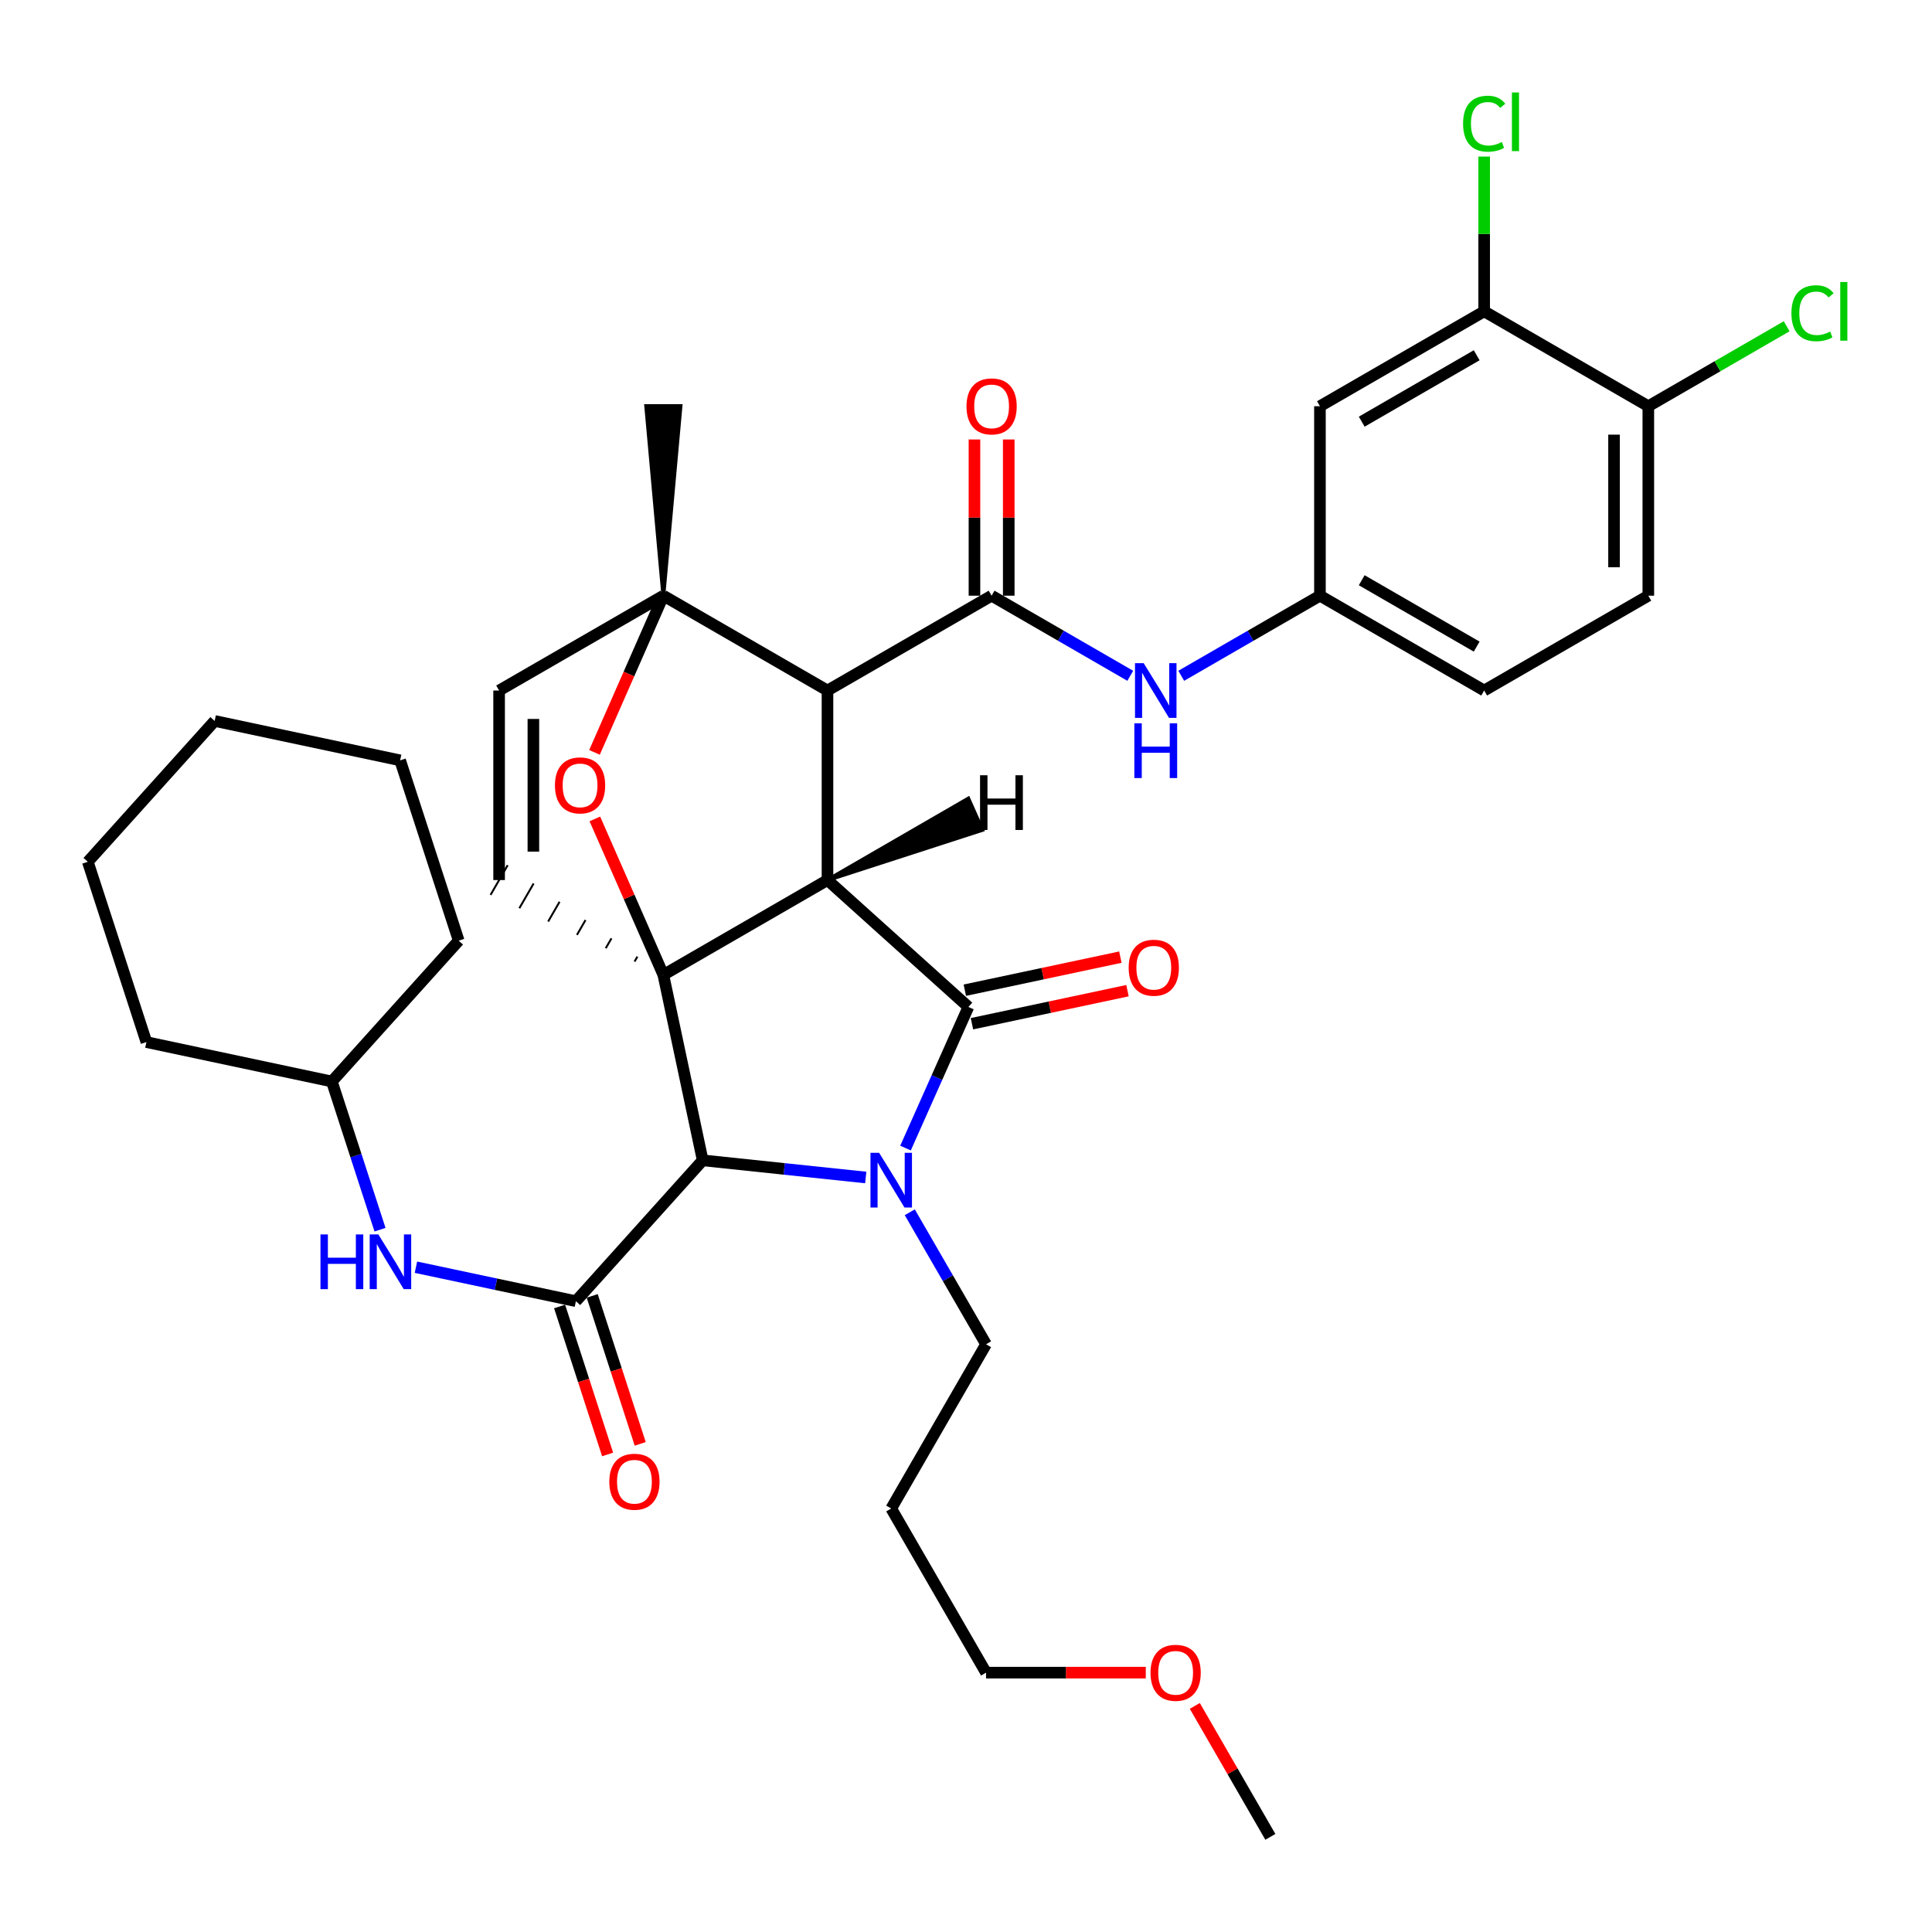 <?xml version='1.0' encoding='iso-8859-1'?>
<svg version='1.1' baseProfile='full'
              xmlns='http://www.w3.org/2000/svg'
                      xmlns:rdkit='http://www.rdkit.org/xml'
                      xmlns:xlink='http://www.w3.org/1999/xlink'
                  xml:space='preserve'
width='1000px' height='1000px' viewBox='0 0 1000 1000'>
<!-- END OF HEADER -->
<rect style='opacity:1.0;fill:#FFFFFF;stroke:none' width='1000' height='1000' x='0' y='0'> </rect>
<path class='bond-0' d='M 428.306,455.515 L 343.352,504.601' style='fill:none;fill-rule:evenodd;stroke:#000000;stroke-width:6px;stroke-linecap:butt;stroke-linejoin:miter;stroke-opacity:1' />
<path class='bond-2' d='M 428.306,455.515 L 428.306,357.412' style='fill:none;fill-rule:evenodd;stroke:#000000;stroke-width:6px;stroke-linecap:butt;stroke-linejoin:miter;stroke-opacity:1' />
<path class='bond-36' d='M 428.306,455.515 L 501.235,521.2' style='fill:none;fill-rule:evenodd;stroke:#000000;stroke-width:6px;stroke-linecap:butt;stroke-linejoin:miter;stroke-opacity:1' />
<path class='bond-41' d='M 428.306,455.515 L 508.417,429.564 L 501.202,413.356 Z' style='fill:#000000;fill-rule:evenodd;fill-opacity:1;stroke:#000000;stroke-width:2px;stroke-linecap:butt;stroke-linejoin:miter;stroke-opacity:1;' />
<path class='bond-37' d='M 343.352,504.601 L 325.625,464.235' style='fill:none;fill-rule:evenodd;stroke:#000000;stroke-width:6px;stroke-linecap:butt;stroke-linejoin:miter;stroke-opacity:1' />
<path class='bond-37' d='M 325.625,464.235 L 307.898,423.87' style='fill:none;fill-rule:evenodd;stroke:#FF0000;stroke-width:6px;stroke-linecap:butt;stroke-linejoin:miter;stroke-opacity:1' />
<path class='bond-38' d='M 343.352,504.601 L 363.706,600.585' style='fill:none;fill-rule:evenodd;stroke:#000000;stroke-width:6px;stroke-linecap:butt;stroke-linejoin:miter;stroke-opacity:1' />
<path class='bond-39' d='M 329.922,495.14 L 328.444,497.701' style='fill:none;fill-rule:evenodd;stroke:#000000;stroke-width:1.0px;stroke-linecap:butt;stroke-linejoin:miter;stroke-opacity:1' />
<path class='bond-39' d='M 316.493,485.678 L 313.535,490.8' style='fill:none;fill-rule:evenodd;stroke:#000000;stroke-width:1.0px;stroke-linecap:butt;stroke-linejoin:miter;stroke-opacity:1' />
<path class='bond-39' d='M 303.063,476.217 L 298.627,483.899' style='fill:none;fill-rule:evenodd;stroke:#000000;stroke-width:1.0px;stroke-linecap:butt;stroke-linejoin:miter;stroke-opacity:1' />
<path class='bond-39' d='M 289.633,466.756 L 283.719,476.999' style='fill:none;fill-rule:evenodd;stroke:#000000;stroke-width:1.0px;stroke-linecap:butt;stroke-linejoin:miter;stroke-opacity:1' />
<path class='bond-39' d='M 276.204,457.294 L 268.811,470.098' style='fill:none;fill-rule:evenodd;stroke:#000000;stroke-width:1.0px;stroke-linecap:butt;stroke-linejoin:miter;stroke-opacity:1' />
<path class='bond-39' d='M 262.774,447.833 L 253.903,463.197' style='fill:none;fill-rule:evenodd;stroke:#000000;stroke-width:1.0px;stroke-linecap:butt;stroke-linejoin:miter;stroke-opacity:1' />
<path class='bond-1' d='M 448.103,609.467 L 405.904,605.026' style='fill:none;fill-rule:evenodd;stroke:#0000FF;stroke-width:6px;stroke-linecap:butt;stroke-linejoin:miter;stroke-opacity:1' />
<path class='bond-1' d='M 405.904,605.026 L 363.706,600.585' style='fill:none;fill-rule:evenodd;stroke:#000000;stroke-width:6px;stroke-linecap:butt;stroke-linejoin:miter;stroke-opacity:1' />
<path class='bond-15' d='M 470.897,627.468 L 490.64,661.629' style='fill:none;fill-rule:evenodd;stroke:#0000FF;stroke-width:6px;stroke-linecap:butt;stroke-linejoin:miter;stroke-opacity:1' />
<path class='bond-15' d='M 490.64,661.629 L 510.382,695.79' style='fill:none;fill-rule:evenodd;stroke:#000000;stroke-width:6px;stroke-linecap:butt;stroke-linejoin:miter;stroke-opacity:1' />
<path class='bond-35' d='M 468.697,594.242 L 484.966,557.721' style='fill:none;fill-rule:evenodd;stroke:#0000FF;stroke-width:6px;stroke-linecap:butt;stroke-linejoin:miter;stroke-opacity:1' />
<path class='bond-35' d='M 484.966,557.721 L 501.235,521.2' style='fill:none;fill-rule:evenodd;stroke:#000000;stroke-width:6px;stroke-linecap:butt;stroke-linejoin:miter;stroke-opacity:1' />
<path class='bond-4' d='M 363.706,600.585 L 298.09,673.495' style='fill:none;fill-rule:evenodd;stroke:#000000;stroke-width:6px;stroke-linecap:butt;stroke-linejoin:miter;stroke-opacity:1' />
<path class='bond-5' d='M 428.306,357.412 L 513.251,308.326' style='fill:none;fill-rule:evenodd;stroke:#000000;stroke-width:6px;stroke-linecap:butt;stroke-linejoin:miter;stroke-opacity:1' />
<path class='bond-32' d='M 428.306,357.412 L 343.352,308.326' style='fill:none;fill-rule:evenodd;stroke:#000000;stroke-width:6px;stroke-linecap:butt;stroke-linejoin:miter;stroke-opacity:1' />
<path class='bond-3' d='M 343.352,308.326 L 325.531,348.878' style='fill:none;fill-rule:evenodd;stroke:#000000;stroke-width:6px;stroke-linecap:butt;stroke-linejoin:miter;stroke-opacity:1' />
<path class='bond-3' d='M 325.531,348.878 L 307.709,389.43' style='fill:none;fill-rule:evenodd;stroke:#FF0000;stroke-width:6px;stroke-linecap:butt;stroke-linejoin:miter;stroke-opacity:1' />
<path class='bond-18' d='M 343.352,308.326 L 352.223,210.193 L 334.481,210.193 Z' style='fill:#000000;fill-rule:evenodd;fill-opacity:1;stroke:#000000;stroke-width:2px;stroke-linecap:butt;stroke-linejoin:miter;stroke-opacity:1;' />
<path class='bond-31' d='M 343.352,308.326 L 258.338,357.412' style='fill:none;fill-rule:evenodd;stroke:#000000;stroke-width:6px;stroke-linecap:butt;stroke-linejoin:miter;stroke-opacity:1' />
<path class='bond-8' d='M 298.09,673.495 L 256.69,664.699' style='fill:none;fill-rule:evenodd;stroke:#000000;stroke-width:6px;stroke-linecap:butt;stroke-linejoin:miter;stroke-opacity:1' />
<path class='bond-8' d='M 256.69,664.699 L 215.29,655.904' style='fill:none;fill-rule:evenodd;stroke:#0000FF;stroke-width:6px;stroke-linecap:butt;stroke-linejoin:miter;stroke-opacity:1' />
<path class='bond-12' d='M 289.652,676.232 L 302.076,714.526' style='fill:none;fill-rule:evenodd;stroke:#000000;stroke-width:6px;stroke-linecap:butt;stroke-linejoin:miter;stroke-opacity:1' />
<path class='bond-12' d='M 302.076,714.526 L 314.5,752.821' style='fill:none;fill-rule:evenodd;stroke:#FF0000;stroke-width:6px;stroke-linecap:butt;stroke-linejoin:miter;stroke-opacity:1' />
<path class='bond-12' d='M 306.528,670.757 L 318.952,709.051' style='fill:none;fill-rule:evenodd;stroke:#000000;stroke-width:6px;stroke-linecap:butt;stroke-linejoin:miter;stroke-opacity:1' />
<path class='bond-12' d='M 318.952,709.051 L 331.376,747.345' style='fill:none;fill-rule:evenodd;stroke:#FF0000;stroke-width:6px;stroke-linecap:butt;stroke-linejoin:miter;stroke-opacity:1' />
<path class='bond-7' d='M 513.251,308.326 L 549.136,329.058' style='fill:none;fill-rule:evenodd;stroke:#000000;stroke-width:6px;stroke-linecap:butt;stroke-linejoin:miter;stroke-opacity:1' />
<path class='bond-7' d='M 549.136,329.058 L 585.022,349.79' style='fill:none;fill-rule:evenodd;stroke:#0000FF;stroke-width:6px;stroke-linecap:butt;stroke-linejoin:miter;stroke-opacity:1' />
<path class='bond-13' d='M 522.122,308.326 L 522.122,267.9' style='fill:none;fill-rule:evenodd;stroke:#000000;stroke-width:6px;stroke-linecap:butt;stroke-linejoin:miter;stroke-opacity:1' />
<path class='bond-13' d='M 522.122,267.9 L 522.122,227.474' style='fill:none;fill-rule:evenodd;stroke:#FF0000;stroke-width:6px;stroke-linecap:butt;stroke-linejoin:miter;stroke-opacity:1' />
<path class='bond-13' d='M 504.38,308.326 L 504.38,267.9' style='fill:none;fill-rule:evenodd;stroke:#000000;stroke-width:6px;stroke-linecap:butt;stroke-linejoin:miter;stroke-opacity:1' />
<path class='bond-13' d='M 504.38,267.9 L 504.38,227.474' style='fill:none;fill-rule:evenodd;stroke:#FF0000;stroke-width:6px;stroke-linecap:butt;stroke-linejoin:miter;stroke-opacity:1' />
<path class='bond-6' d='M 258.338,455.515 L 258.338,357.412' style='fill:none;fill-rule:evenodd;stroke:#000000;stroke-width:6px;stroke-linecap:butt;stroke-linejoin:miter;stroke-opacity:1' />
<path class='bond-6' d='M 276.08,440.8 L 276.08,372.127' style='fill:none;fill-rule:evenodd;stroke:#000000;stroke-width:6px;stroke-linecap:butt;stroke-linejoin:miter;stroke-opacity:1' />
<path class='bond-11' d='M 611.408,349.792 L 647.304,329.059' style='fill:none;fill-rule:evenodd;stroke:#0000FF;stroke-width:6px;stroke-linecap:butt;stroke-linejoin:miter;stroke-opacity:1' />
<path class='bond-11' d='M 647.304,329.059 L 683.199,308.326' style='fill:none;fill-rule:evenodd;stroke:#000000;stroke-width:6px;stroke-linecap:butt;stroke-linejoin:miter;stroke-opacity:1' />
<path class='bond-21' d='M 196.697,636.488 L 184.232,598.133' style='fill:none;fill-rule:evenodd;stroke:#0000FF;stroke-width:6px;stroke-linecap:butt;stroke-linejoin:miter;stroke-opacity:1' />
<path class='bond-21' d='M 184.232,598.133 L 171.767,559.779' style='fill:none;fill-rule:evenodd;stroke:#000000;stroke-width:6px;stroke-linecap:butt;stroke-linejoin:miter;stroke-opacity:1' />
<path class='bond-9' d='M 768.203,161.147 L 683.199,210.262' style='fill:none;fill-rule:evenodd;stroke:#000000;stroke-width:6px;stroke-linecap:butt;stroke-linejoin:miter;stroke-opacity:1' />
<path class='bond-9' d='M 764.328,183.876 L 704.826,218.257' style='fill:none;fill-rule:evenodd;stroke:#000000;stroke-width:6px;stroke-linecap:butt;stroke-linejoin:miter;stroke-opacity:1' />
<path class='bond-17' d='M 768.203,161.147 L 768.203,121.091' style='fill:none;fill-rule:evenodd;stroke:#000000;stroke-width:6px;stroke-linecap:butt;stroke-linejoin:miter;stroke-opacity:1' />
<path class='bond-17' d='M 768.203,121.091 L 768.203,81.036' style='fill:none;fill-rule:evenodd;stroke:#00CC00;stroke-width:6px;stroke-linecap:butt;stroke-linejoin:miter;stroke-opacity:1' />
<path class='bond-34' d='M 768.203,161.147 L 853.167,210.262' style='fill:none;fill-rule:evenodd;stroke:#000000;stroke-width:6px;stroke-linecap:butt;stroke-linejoin:miter;stroke-opacity:1' />
<path class='bond-40' d='M 579.903,495.413 L 539.647,503.968' style='fill:none;fill-rule:evenodd;stroke:#FF0000;stroke-width:6px;stroke-linecap:butt;stroke-linejoin:miter;stroke-opacity:1' />
<path class='bond-40' d='M 539.647,503.968 L 499.391,512.523' style='fill:none;fill-rule:evenodd;stroke:#000000;stroke-width:6px;stroke-linecap:butt;stroke-linejoin:miter;stroke-opacity:1' />
<path class='bond-40' d='M 583.591,512.767 L 543.335,521.322' style='fill:none;fill-rule:evenodd;stroke:#FF0000;stroke-width:6px;stroke-linecap:butt;stroke-linejoin:miter;stroke-opacity:1' />
<path class='bond-40' d='M 543.335,521.322 L 503.079,529.877' style='fill:none;fill-rule:evenodd;stroke:#000000;stroke-width:6px;stroke-linecap:butt;stroke-linejoin:miter;stroke-opacity:1' />
<path class='bond-10' d='M 683.199,210.262 L 683.199,308.326' style='fill:none;fill-rule:evenodd;stroke:#000000;stroke-width:6px;stroke-linecap:butt;stroke-linejoin:miter;stroke-opacity:1' />
<path class='bond-19' d='M 683.199,308.326 L 768.203,357.412' style='fill:none;fill-rule:evenodd;stroke:#000000;stroke-width:6px;stroke-linecap:butt;stroke-linejoin:miter;stroke-opacity:1' />
<path class='bond-19' d='M 704.822,300.325 L 764.324,334.685' style='fill:none;fill-rule:evenodd;stroke:#000000;stroke-width:6px;stroke-linecap:butt;stroke-linejoin:miter;stroke-opacity:1' />
<path class='bond-14' d='M 853.167,210.262 L 853.167,308.326' style='fill:none;fill-rule:evenodd;stroke:#000000;stroke-width:6px;stroke-linecap:butt;stroke-linejoin:miter;stroke-opacity:1' />
<path class='bond-14' d='M 835.425,224.972 L 835.425,293.616' style='fill:none;fill-rule:evenodd;stroke:#000000;stroke-width:6px;stroke-linecap:butt;stroke-linejoin:miter;stroke-opacity:1' />
<path class='bond-20' d='M 853.167,210.262 L 888.972,189.569' style='fill:none;fill-rule:evenodd;stroke:#000000;stroke-width:6px;stroke-linecap:butt;stroke-linejoin:miter;stroke-opacity:1' />
<path class='bond-20' d='M 888.972,189.569 L 924.777,168.876' style='fill:none;fill-rule:evenodd;stroke:#00CC00;stroke-width:6px;stroke-linecap:butt;stroke-linejoin:miter;stroke-opacity:1' />
<path class='bond-22' d='M 510.382,695.79 L 461.296,780.804' style='fill:none;fill-rule:evenodd;stroke:#000000;stroke-width:6px;stroke-linecap:butt;stroke-linejoin:miter;stroke-opacity:1' />
<path class='bond-16' d='M 853.167,308.326 L 768.203,357.412' style='fill:none;fill-rule:evenodd;stroke:#000000;stroke-width:6px;stroke-linecap:butt;stroke-linejoin:miter;stroke-opacity:1' />
<path class='bond-26' d='M 171.767,559.779 L 237.422,486.879' style='fill:none;fill-rule:evenodd;stroke:#000000;stroke-width:6px;stroke-linecap:butt;stroke-linejoin:miter;stroke-opacity:1' />
<path class='bond-27' d='M 171.767,559.779 L 75.783,539.385' style='fill:none;fill-rule:evenodd;stroke:#000000;stroke-width:6px;stroke-linecap:butt;stroke-linejoin:miter;stroke-opacity:1' />
<path class='bond-24' d='M 461.296,780.804 L 510.382,865.758' style='fill:none;fill-rule:evenodd;stroke:#000000;stroke-width:6px;stroke-linecap:butt;stroke-linejoin:miter;stroke-opacity:1' />
<path class='bond-23' d='M 593.052,865.758 L 551.717,865.758' style='fill:none;fill-rule:evenodd;stroke:#FF0000;stroke-width:6px;stroke-linecap:butt;stroke-linejoin:miter;stroke-opacity:1' />
<path class='bond-23' d='M 551.717,865.758 L 510.382,865.758' style='fill:none;fill-rule:evenodd;stroke:#000000;stroke-width:6px;stroke-linecap:butt;stroke-linejoin:miter;stroke-opacity:1' />
<path class='bond-25' d='M 618.434,882.971 L 637.983,916.862' style='fill:none;fill-rule:evenodd;stroke:#FF0000;stroke-width:6px;stroke-linecap:butt;stroke-linejoin:miter;stroke-opacity:1' />
<path class='bond-25' d='M 637.983,916.862 L 657.532,950.752' style='fill:none;fill-rule:evenodd;stroke:#000000;stroke-width:6px;stroke-linecap:butt;stroke-linejoin:miter;stroke-opacity:1' />
<path class='bond-29' d='M 237.422,486.879 L 207.103,393.556' style='fill:none;fill-rule:evenodd;stroke:#000000;stroke-width:6px;stroke-linecap:butt;stroke-linejoin:miter;stroke-opacity:1' />
<path class='bond-28' d='M 75.783,539.385 L 45.455,446.072' style='fill:none;fill-rule:evenodd;stroke:#000000;stroke-width:6px;stroke-linecap:butt;stroke-linejoin:miter;stroke-opacity:1' />
<path class='bond-30' d='M 45.455,446.072 L 111.11,373.163' style='fill:none;fill-rule:evenodd;stroke:#000000;stroke-width:6px;stroke-linecap:butt;stroke-linejoin:miter;stroke-opacity:1' />
<path class='bond-33' d='M 207.103,393.556 L 111.11,373.163' style='fill:none;fill-rule:evenodd;stroke:#000000;stroke-width:6px;stroke-linecap:butt;stroke-linejoin:miter;stroke-opacity:1' />
<path  class='atom-2' d='M 455.036 596.696
L 464.316 611.696
Q 465.236 613.176, 466.716 615.856
Q 468.196 618.536, 468.276 618.696
L 468.276 596.696
L 472.036 596.696
L 472.036 625.016
L 468.156 625.016
L 458.196 608.616
Q 457.036 606.696, 455.796 604.496
Q 454.596 602.296, 454.236 601.616
L 454.236 625.016
L 450.556 625.016
L 450.556 596.696
L 455.036 596.696
' fill='#0000FF'/>
<path  class='atom-6' d='M 287.239 406.509
Q 287.239 399.709, 290.599 395.909
Q 293.959 392.109, 300.239 392.109
Q 306.519 392.109, 309.879 395.909
Q 313.239 399.709, 313.239 406.509
Q 313.239 413.389, 309.839 417.309
Q 306.439 421.189, 300.239 421.189
Q 293.999 421.189, 290.599 417.309
Q 287.239 413.429, 287.239 406.509
M 300.239 417.989
Q 304.559 417.989, 306.879 415.109
Q 309.239 412.189, 309.239 406.509
Q 309.239 400.949, 306.879 398.149
Q 304.559 395.309, 300.239 395.309
Q 295.919 395.309, 293.559 398.109
Q 291.239 400.909, 291.239 406.509
Q 291.239 412.229, 293.559 415.109
Q 295.919 417.989, 300.239 417.989
' fill='#FF0000'/>
<path  class='atom-11' d='M 591.955 343.252
L 601.235 358.252
Q 602.155 359.732, 603.635 362.412
Q 605.115 365.092, 605.195 365.252
L 605.195 343.252
L 608.955 343.252
L 608.955 371.572
L 605.075 371.572
L 595.115 355.172
Q 593.955 353.252, 592.715 351.052
Q 591.515 348.852, 591.155 348.172
L 591.155 371.572
L 587.475 371.572
L 587.475 343.252
L 591.955 343.252
' fill='#0000FF'/>
<path  class='atom-11' d='M 587.135 374.404
L 590.975 374.404
L 590.975 386.444
L 605.455 386.444
L 605.455 374.404
L 609.295 374.404
L 609.295 402.724
L 605.455 402.724
L 605.455 389.644
L 590.975 389.644
L 590.975 402.724
L 587.135 402.724
L 587.135 374.404
' fill='#0000FF'/>
<path  class='atom-12' d='M 165.876 638.941
L 169.716 638.941
L 169.716 650.981
L 184.196 650.981
L 184.196 638.941
L 188.036 638.941
L 188.036 667.261
L 184.196 667.261
L 184.196 654.181
L 169.716 654.181
L 169.716 667.261
L 165.876 667.261
L 165.876 638.941
' fill='#0000FF'/>
<path  class='atom-12' d='M 195.836 638.941
L 205.116 653.941
Q 206.036 655.421, 207.516 658.101
Q 208.996 660.781, 209.076 660.941
L 209.076 638.941
L 212.836 638.941
L 212.836 667.261
L 208.956 667.261
L 198.996 650.861
Q 197.836 648.941, 196.596 646.741
Q 195.396 644.541, 195.036 643.861
L 195.036 667.261
L 191.356 667.261
L 191.356 638.941
L 195.836 638.941
' fill='#0000FF'/>
<path  class='atom-14' d='M 584.2 500.886
Q 584.2 494.086, 587.56 490.286
Q 590.92 486.486, 597.2 486.486
Q 603.48 486.486, 606.84 490.286
Q 610.2 494.086, 610.2 500.886
Q 610.2 507.766, 606.8 511.686
Q 603.4 515.566, 597.2 515.566
Q 590.96 515.566, 587.56 511.686
Q 584.2 507.806, 584.2 500.886
M 597.2 512.366
Q 601.52 512.366, 603.84 509.486
Q 606.2 506.566, 606.2 500.886
Q 606.2 495.326, 603.84 492.526
Q 601.52 489.686, 597.2 489.686
Q 592.88 489.686, 590.52 492.486
Q 588.2 495.286, 588.2 500.886
Q 588.2 506.606, 590.52 509.486
Q 592.88 512.366, 597.2 512.366
' fill='#FF0000'/>
<path  class='atom-17' d='M 315.38 766.937
Q 315.38 760.137, 318.74 756.337
Q 322.1 752.537, 328.38 752.537
Q 334.66 752.537, 338.02 756.337
Q 341.38 760.137, 341.38 766.937
Q 341.38 773.817, 337.98 777.737
Q 334.58 781.617, 328.38 781.617
Q 322.14 781.617, 318.74 777.737
Q 315.38 773.857, 315.38 766.937
M 328.38 778.417
Q 332.7 778.417, 335.02 775.537
Q 337.38 772.617, 337.38 766.937
Q 337.38 761.377, 335.02 758.577
Q 332.7 755.737, 328.38 755.737
Q 324.06 755.737, 321.7 758.537
Q 319.38 761.337, 319.38 766.937
Q 319.38 772.657, 321.7 775.537
Q 324.06 778.417, 328.38 778.417
' fill='#FF0000'/>
<path  class='atom-18' d='M 500.251 210.342
Q 500.251 203.542, 503.611 199.742
Q 506.971 195.942, 513.251 195.942
Q 519.531 195.942, 522.891 199.742
Q 526.251 203.542, 526.251 210.342
Q 526.251 217.222, 522.851 221.142
Q 519.451 225.022, 513.251 225.022
Q 507.011 225.022, 503.611 221.142
Q 500.251 217.262, 500.251 210.342
M 513.251 221.822
Q 517.571 221.822, 519.891 218.942
Q 522.251 216.022, 522.251 210.342
Q 522.251 204.782, 519.891 201.982
Q 517.571 199.142, 513.251 199.142
Q 508.931 199.142, 506.571 201.942
Q 504.251 204.742, 504.251 210.342
Q 504.251 216.062, 506.571 218.942
Q 508.931 221.822, 513.251 221.822
' fill='#FF0000'/>
<path  class='atom-22' d='M 757.283 64.023
Q 757.283 56.983, 760.563 53.303
Q 763.883 49.583, 770.163 49.583
Q 776.003 49.583, 779.123 53.703
L 776.483 55.863
Q 774.203 52.863, 770.163 52.863
Q 765.883 52.863, 763.603 55.743
Q 761.363 58.583, 761.363 64.023
Q 761.363 69.623, 763.683 72.503
Q 766.043 75.383, 770.603 75.383
Q 773.723 75.383, 777.363 73.503
L 778.483 76.503
Q 777.003 77.463, 774.763 78.023
Q 772.523 78.583, 770.043 78.583
Q 763.883 78.583, 760.563 74.823
Q 757.283 71.063, 757.283 64.023
' fill='#00CC00'/>
<path  class='atom-22' d='M 782.563 47.863
L 786.243 47.863
L 786.243 78.223
L 782.563 78.223
L 782.563 47.863
' fill='#00CC00'/>
<path  class='atom-25' d='M 927.231 162.127
Q 927.231 155.087, 930.511 151.407
Q 933.831 147.687, 940.111 147.687
Q 945.951 147.687, 949.071 151.807
L 946.431 153.967
Q 944.151 150.967, 940.111 150.967
Q 935.831 150.967, 933.551 153.847
Q 931.311 156.687, 931.311 162.127
Q 931.311 167.727, 933.631 170.607
Q 935.991 173.487, 940.551 173.487
Q 943.671 173.487, 947.311 171.607
L 948.431 174.607
Q 946.951 175.567, 944.711 176.127
Q 942.471 176.687, 939.991 176.687
Q 933.831 176.687, 930.511 172.927
Q 927.231 169.167, 927.231 162.127
' fill='#00CC00'/>
<path  class='atom-25' d='M 952.511 145.967
L 956.191 145.967
L 956.191 176.327
L 952.511 176.327
L 952.511 145.967
' fill='#00CC00'/>
<path  class='atom-28' d='M 595.505 865.838
Q 595.505 859.038, 598.865 855.238
Q 602.225 851.438, 608.505 851.438
Q 614.785 851.438, 618.145 855.238
Q 621.505 859.038, 621.505 865.838
Q 621.505 872.718, 618.105 876.638
Q 614.705 880.518, 608.505 880.518
Q 602.265 880.518, 598.865 876.638
Q 595.505 872.758, 595.505 865.838
M 608.505 877.318
Q 612.825 877.318, 615.145 874.438
Q 617.505 871.518, 617.505 865.838
Q 617.505 860.278, 615.145 857.478
Q 612.825 854.638, 608.505 854.638
Q 604.185 854.638, 601.825 857.438
Q 599.505 860.238, 599.505 865.838
Q 599.505 871.558, 601.825 874.438
Q 604.185 877.318, 608.505 877.318
' fill='#FF0000'/>
<path  class='atom-37' d='M 507.274 401.271
L 511.114 401.271
L 511.114 413.311
L 525.594 413.311
L 525.594 401.271
L 529.434 401.271
L 529.434 429.591
L 525.594 429.591
L 525.594 416.511
L 511.114 416.511
L 511.114 429.591
L 507.274 429.591
L 507.274 401.271
' fill='#000000'/>
</svg>
